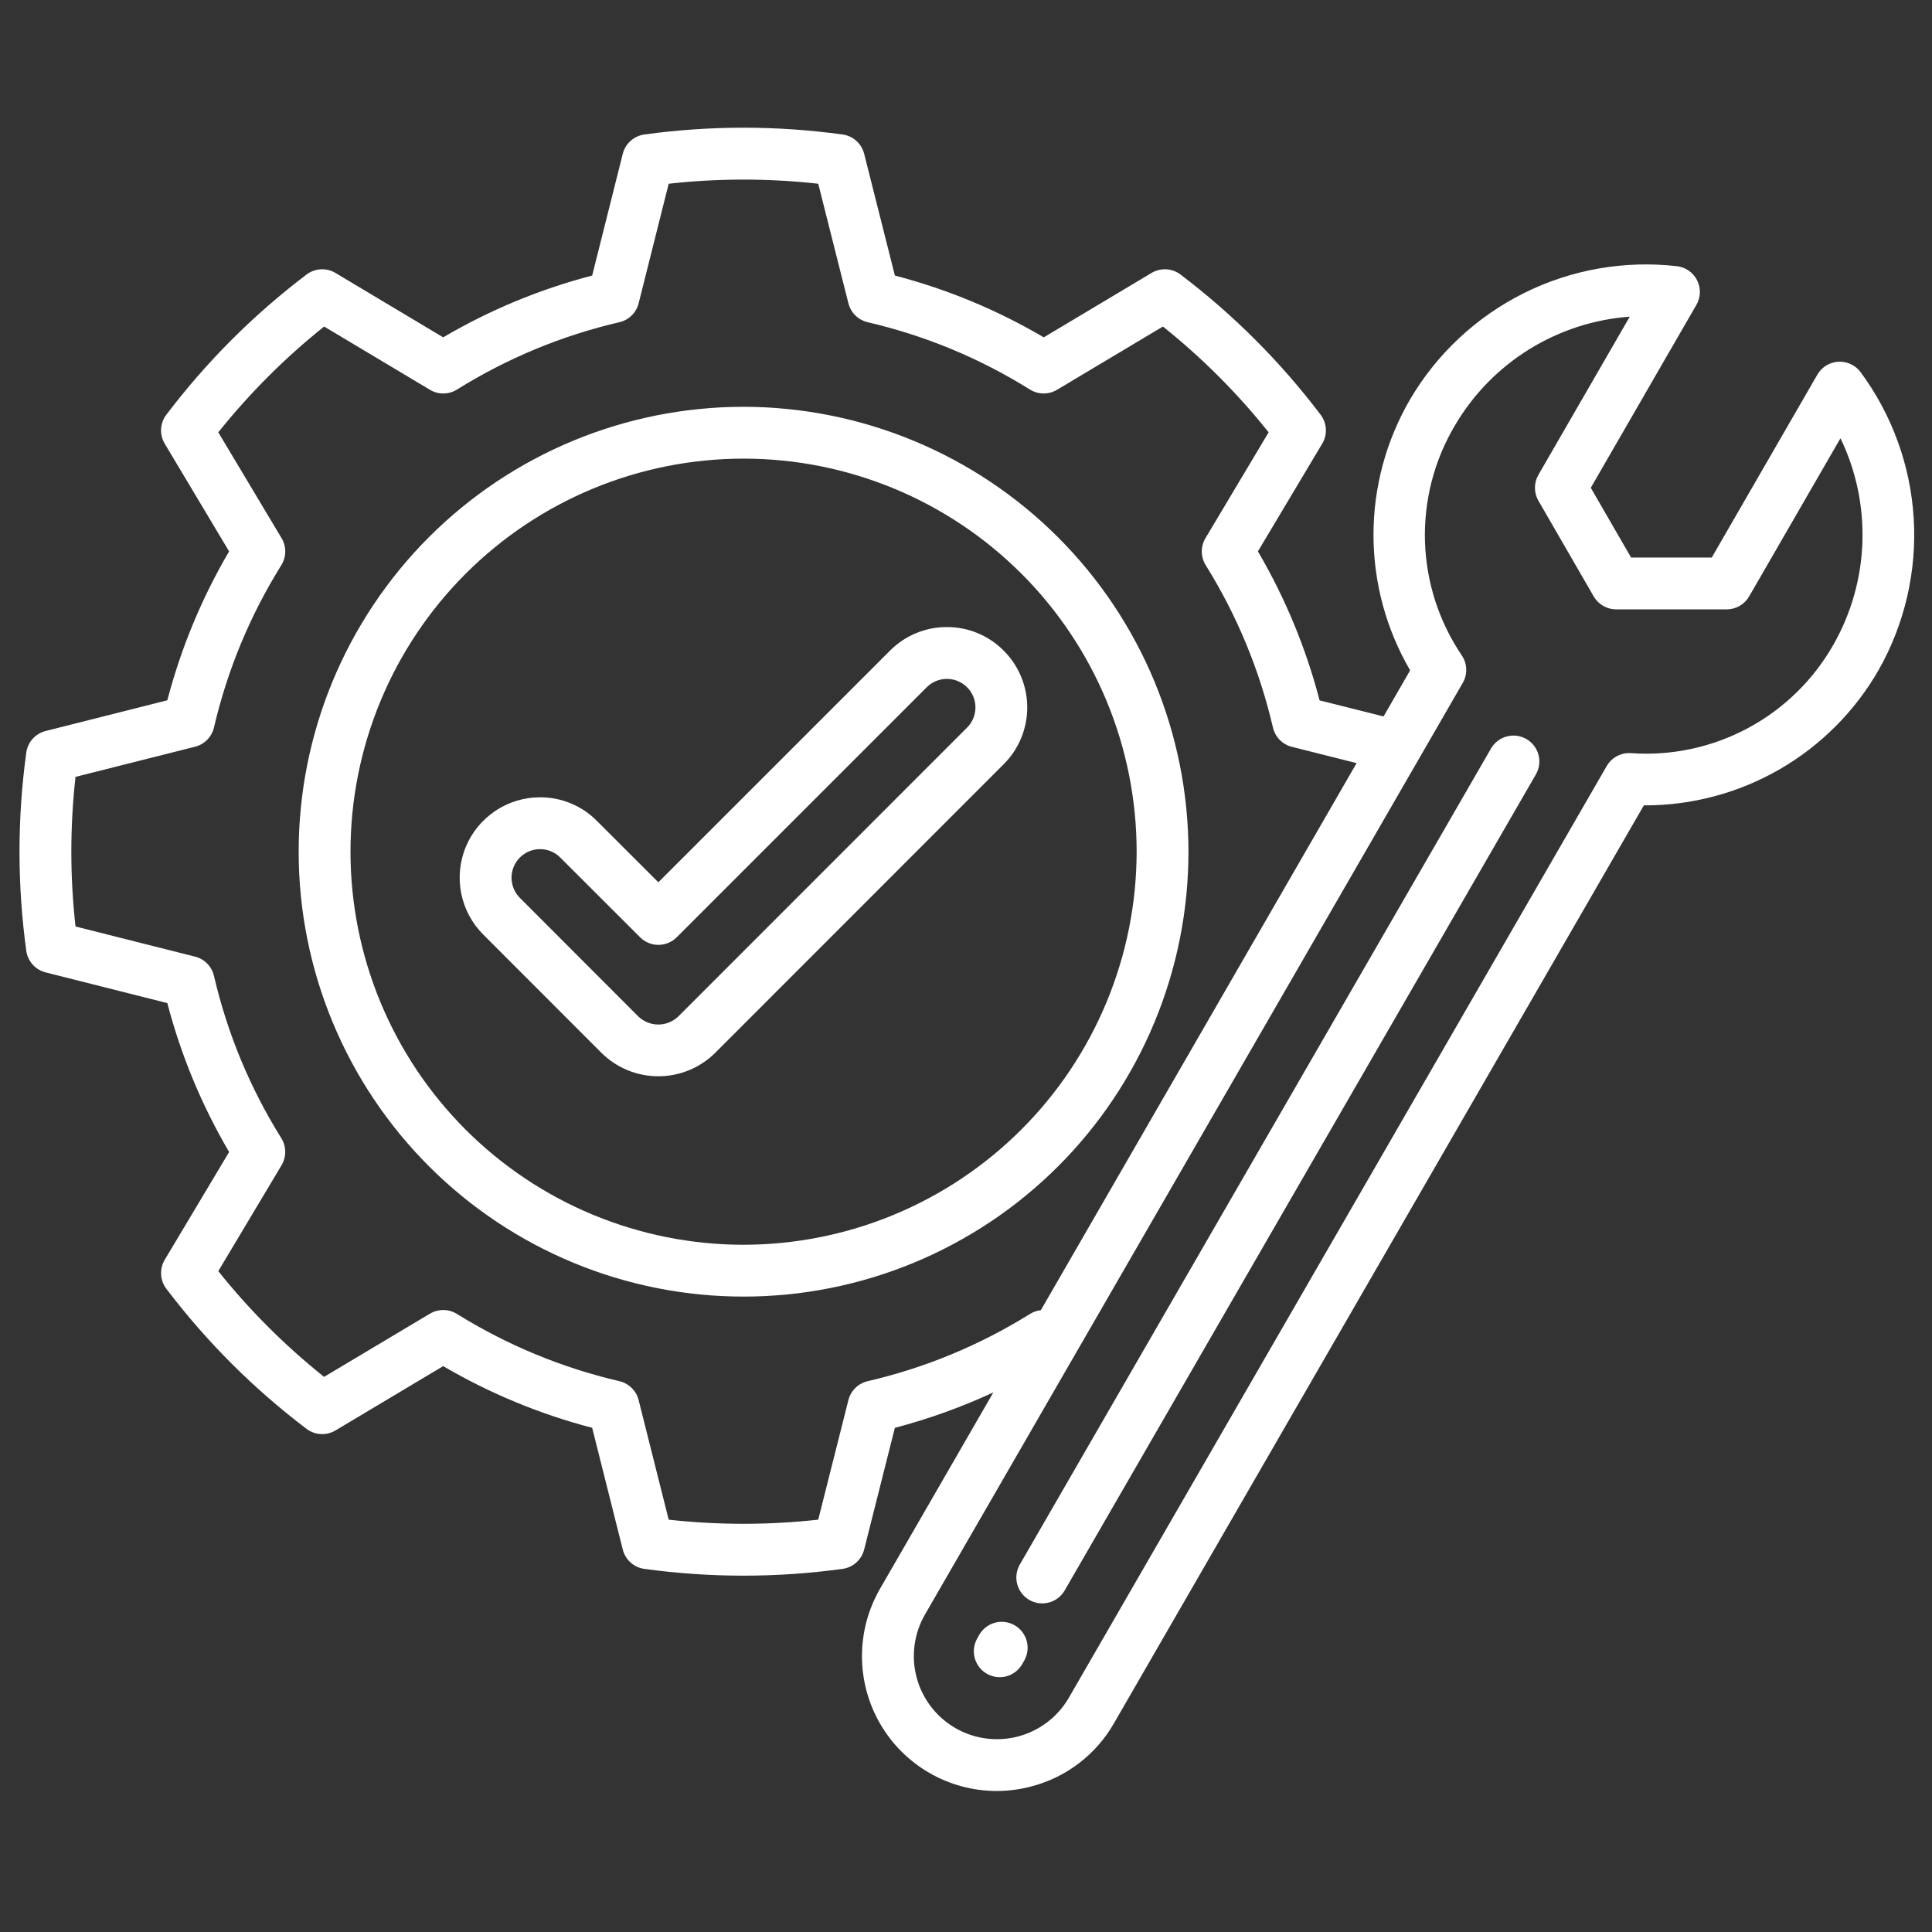 <svg version="1.0" preserveAspectRatio="xMidYMid meet" height="500" viewBox="0 0 375 375" zoomAndPan="magnify" width="500" xmlns:xlink="http://www.w3.org/1999/xlink" xmlns="http://www.w3.org/2000/svg"><rect x="0" y="0" width="375" height="375" fill="#333333" stroke="none"/><defs><clipPath id="7d06b8c632"><path clip-rule="nonzero" d="M 3.359 24.375 L 372 24.375 L 372 347.625 L 3.359 347.625 Z M 3.359 24.375"></path></clipPath></defs><g clip-path="url(#7d06b8c632)"><path fill-rule="nonzero" fill-opacity="1" d="M 144.305 78.961 C 142.891 78.961 141.48 78.996 140.066 79.062 C 138.656 79.133 137.246 79.238 135.84 79.379 C 134.434 79.516 133.031 79.688 131.637 79.898 C 130.238 80.105 128.844 80.348 127.461 80.621 C 126.074 80.898 124.695 81.207 123.324 81.551 C 121.953 81.895 120.594 82.273 119.238 82.684 C 117.887 83.094 116.547 83.539 115.215 84.012 C 113.887 84.488 112.566 85 111.262 85.539 C 109.957 86.082 108.664 86.652 107.387 87.258 C 106.109 87.863 104.848 88.5 103.602 89.164 C 102.355 89.832 101.129 90.527 99.914 91.254 C 98.703 91.98 97.508 92.738 96.336 93.523 C 95.16 94.309 94.004 95.121 92.871 95.965 C 91.734 96.805 90.621 97.676 89.531 98.57 C 88.438 99.469 87.367 100.391 86.32 101.34 C 85.273 102.289 84.25 103.266 83.25 104.266 C 82.254 105.262 81.277 106.285 80.328 107.336 C 79.383 108.383 78.457 109.453 77.562 110.543 C 76.664 111.637 75.797 112.75 74.957 113.887 C 74.113 115.02 73.301 116.176 72.516 117.352 C 71.73 118.527 70.977 119.719 70.25 120.934 C 69.523 122.145 68.828 123.375 68.16 124.621 C 67.496 125.867 66.859 127.129 66.254 128.406 C 65.652 129.684 65.078 130.977 64.539 132.281 C 63.996 133.586 63.488 134.906 63.016 136.234 C 62.539 137.566 62.094 138.906 61.684 140.262 C 61.273 141.613 60.898 142.973 60.555 144.344 C 60.211 145.715 59.902 147.094 59.629 148.48 C 59.352 149.867 59.109 151.258 58.902 152.656 C 58.695 154.055 58.523 155.457 58.387 156.863 C 58.246 158.27 58.145 159.68 58.074 161.09 C 58.004 162.5 57.973 163.914 57.973 165.328 C 57.973 166.742 58.008 168.152 58.074 169.562 C 58.145 170.977 58.25 172.383 58.387 173.789 C 58.527 175.199 58.699 176.598 58.906 177.996 C 59.117 179.395 59.355 180.785 59.633 182.172 C 59.91 183.559 60.219 184.938 60.562 186.309 C 60.906 187.68 61.281 189.039 61.691 190.395 C 62.105 191.746 62.547 193.086 63.023 194.418 C 63.5 195.746 64.008 197.066 64.551 198.371 C 65.09 199.676 65.664 200.969 66.266 202.246 C 66.871 203.523 67.508 204.785 68.172 206.031 C 68.84 207.277 69.535 208.508 70.262 209.719 C 70.988 210.93 71.746 212.125 72.531 213.297 C 73.316 214.473 74.129 215.629 74.973 216.762 C 75.812 217.898 76.684 219.012 77.578 220.105 C 78.477 221.195 79.398 222.266 80.348 223.312 C 81.297 224.359 82.273 225.383 83.27 226.383 C 84.27 227.383 85.293 228.355 86.34 229.305 C 87.387 230.254 88.457 231.176 89.551 232.074 C 90.645 232.969 91.758 233.84 92.891 234.68 C 94.027 235.52 95.184 236.336 96.359 237.121 C 97.531 237.906 98.727 238.66 99.938 239.387 C 101.152 240.113 102.379 240.809 103.625 241.477 C 104.871 242.141 106.133 242.777 107.414 243.379 C 108.691 243.984 109.98 244.559 111.285 245.098 C 112.594 245.637 113.91 246.148 115.242 246.621 C 116.57 247.098 117.914 247.543 119.266 247.953 C 120.617 248.363 121.98 248.738 123.352 249.082 C 124.723 249.426 126.102 249.734 127.484 250.012 C 128.871 250.285 130.266 250.527 131.664 250.734 C 133.059 250.941 134.461 251.113 135.867 251.254 C 137.273 251.391 138.684 251.496 140.094 251.562 C 141.508 251.633 142.918 251.668 144.332 251.668 C 145.746 251.668 147.156 251.633 148.57 251.562 C 149.98 251.492 151.391 251.391 152.797 251.25 C 154.203 251.113 155.605 250.941 157.004 250.73 C 158.398 250.523 159.793 250.281 161.18 250.008 C 162.562 249.73 163.941 249.422 165.312 249.078 C 166.684 248.734 168.047 248.359 169.398 247.949 C 170.75 247.539 172.094 247.094 173.422 246.617 C 174.754 246.141 176.07 245.633 177.375 245.094 C 178.684 244.551 179.973 243.98 181.25 243.375 C 182.527 242.77 183.789 242.137 185.035 241.469 C 186.281 240.805 187.512 240.105 188.723 239.379 C 189.938 238.652 191.129 237.898 192.305 237.113 C 193.48 236.328 194.633 235.512 195.77 234.672 C 196.906 233.828 198.02 232.961 199.109 232.062 C 200.203 231.168 201.273 230.246 202.32 229.297 C 203.367 228.348 204.391 227.371 205.391 226.371 C 206.387 225.375 207.363 224.352 208.312 223.305 C 209.262 222.258 210.184 221.188 211.078 220.094 C 211.977 219 212.844 217.887 213.688 216.754 C 214.527 215.617 215.344 214.461 216.129 213.285 C 216.914 212.113 217.668 210.918 218.395 209.707 C 219.121 208.492 219.816 207.266 220.484 206.02 C 221.148 204.773 221.785 203.512 222.391 202.234 C 222.992 200.957 223.566 199.664 224.105 198.359 C 224.648 197.051 225.156 195.734 225.633 194.402 C 226.109 193.074 226.551 191.73 226.961 190.379 C 227.371 189.027 227.75 187.664 228.094 186.293 C 228.434 184.922 228.746 183.547 229.02 182.16 C 229.297 180.773 229.539 179.383 229.746 177.984 C 229.953 176.586 230.125 175.184 230.266 173.777 C 230.402 172.371 230.508 170.961 230.574 169.551 C 230.645 168.137 230.68 166.727 230.68 165.312 C 230.68 163.898 230.641 162.488 230.57 161.078 C 230.5 159.664 230.395 158.258 230.254 156.852 C 230.113 155.445 229.941 154.043 229.73 152.645 C 229.523 151.246 229.281 149.855 229.004 148.469 C 228.727 147.086 228.414 145.707 228.07 144.336 C 227.727 142.965 227.348 141.605 226.938 140.254 C 226.527 138.902 226.082 137.559 225.605 136.23 C 225.129 134.898 224.621 133.582 224.078 132.277 C 223.535 130.973 222.965 129.68 222.359 128.402 C 221.754 127.129 221.117 125.867 220.449 124.621 C 219.785 123.375 219.086 122.145 218.359 120.934 C 217.633 119.723 216.879 118.527 216.09 117.355 C 215.305 116.18 214.492 115.023 213.648 113.891 C 212.809 112.754 211.938 111.641 211.043 110.551 C 210.145 109.457 209.223 108.391 208.273 107.344 C 207.324 106.297 206.352 105.273 205.352 104.273 C 204.352 103.273 203.328 102.301 202.281 101.352 C 201.234 100.402 200.164 99.48 199.074 98.582 C 197.98 97.688 196.867 96.816 195.73 95.977 C 194.598 95.133 193.441 94.32 192.266 93.535 C 191.094 92.75 189.898 91.996 188.688 91.27 C 187.477 90.543 186.246 89.844 185 89.18 C 183.754 88.512 182.492 87.875 181.215 87.273 C 179.938 86.668 178.648 86.094 177.344 85.555 C 176.035 85.012 174.719 84.504 173.391 84.027 C 172.059 83.551 170.719 83.105 169.367 82.695 C 168.016 82.285 166.652 81.906 165.281 81.562 C 163.91 81.219 162.535 80.906 161.148 80.633 C 159.762 80.355 158.371 80.113 156.973 79.902 C 155.574 79.695 154.172 79.523 152.77 79.383 C 151.363 79.242 149.953 79.137 148.543 79.066 C 147.129 78.996 145.719 78.961 144.305 78.961 Z M 144.305 241.609 C 143.055 241.605 141.809 241.578 140.562 241.516 C 139.316 241.453 138.07 241.359 136.828 241.238 C 135.586 241.117 134.348 240.961 133.109 240.777 C 131.875 240.594 130.648 240.383 129.422 240.137 C 128.199 239.895 126.98 239.621 125.77 239.316 C 124.559 239.012 123.355 238.68 122.16 238.316 C 120.965 237.953 119.781 237.562 118.605 237.141 C 117.43 236.719 116.266 236.27 115.113 235.793 C 113.957 235.316 112.816 234.809 111.688 234.273 C 110.559 233.742 109.445 233.18 108.344 232.59 C 107.242 232 106.156 231.387 105.086 230.742 C 104.016 230.102 102.961 229.434 101.922 228.738 C 100.887 228.047 99.867 227.328 98.863 226.582 C 97.859 225.84 96.875 225.07 95.91 224.277 C 94.945 223.484 94 222.672 93.078 221.832 C 92.152 220.992 91.246 220.133 90.363 219.25 C 89.48 218.367 88.621 217.461 87.785 216.535 C 86.945 215.613 86.129 214.668 85.34 213.699 C 84.547 212.734 83.777 211.75 83.035 210.75 C 82.293 209.746 81.574 208.727 80.879 207.688 C 80.188 206.648 79.52 205.594 78.879 204.523 C 78.234 203.453 77.621 202.367 77.031 201.266 C 76.445 200.164 75.883 199.047 75.348 197.918 C 74.816 196.789 74.309 195.648 73.832 194.496 C 73.355 193.344 72.906 192.176 72.484 191 C 72.066 189.824 71.672 188.641 71.312 187.445 C 70.949 186.25 70.617 185.047 70.312 183.836 C 70.012 182.625 69.738 181.406 69.492 180.184 C 69.25 178.957 69.039 177.73 68.855 176.492 C 68.672 175.258 68.52 174.02 68.398 172.777 C 68.273 171.535 68.184 170.289 68.121 169.043 C 68.062 167.797 68.031 166.547 68.031 165.301 C 68.031 164.051 68.062 162.805 68.125 161.555 C 68.184 160.309 68.277 159.062 68.398 157.82 C 68.523 156.578 68.676 155.34 68.859 154.105 C 69.043 152.871 69.254 151.641 69.5 150.418 C 69.742 149.191 70.016 147.973 70.32 146.762 C 70.625 145.551 70.957 144.348 71.32 143.152 C 71.684 141.961 72.074 140.773 72.496 139.598 C 72.914 138.422 73.363 137.258 73.844 136.105 C 74.32 134.953 74.828 133.812 75.359 132.684 C 75.895 131.555 76.457 130.438 77.043 129.336 C 77.633 128.238 78.25 127.152 78.891 126.078 C 79.531 125.008 80.199 123.953 80.895 122.918 C 81.59 121.879 82.309 120.859 83.051 119.855 C 83.797 118.852 84.562 117.867 85.355 116.902 C 86.148 115.938 86.965 114.992 87.801 114.07 C 88.641 113.145 89.5 112.238 90.383 111.355 C 91.266 110.473 92.172 109.613 93.098 108.777 C 94.02 107.938 94.965 107.121 95.934 106.332 C 96.898 105.539 97.883 104.77 98.883 104.027 C 99.887 103.281 100.906 102.566 101.945 101.871 C 102.984 101.176 104.039 100.512 105.109 99.867 C 106.18 99.227 107.266 98.609 108.367 98.023 C 109.469 97.434 110.586 96.875 111.711 96.34 C 112.84 95.805 113.984 95.301 115.137 94.824 C 116.289 94.344 117.453 93.895 118.629 93.477 C 119.805 93.055 120.992 92.664 122.188 92.301 C 123.379 91.938 124.582 91.605 125.793 91.305 C 127.008 91 128.223 90.727 129.449 90.484 C 130.672 90.238 131.902 90.027 133.137 89.844 C 134.371 89.66 135.613 89.508 136.855 89.387 C 138.098 89.262 139.34 89.172 140.59 89.109 C 141.836 89.047 143.082 89.02 144.332 89.02 C 145.582 89.02 146.828 89.051 148.074 89.109 C 149.324 89.172 150.566 89.266 151.809 89.387 C 153.051 89.508 154.293 89.66 155.527 89.844 C 156.762 90.027 157.992 90.242 159.215 90.484 C 160.441 90.73 161.656 91.004 162.867 91.305 C 164.078 91.609 165.281 91.941 166.477 92.305 C 167.672 92.668 168.859 93.059 170.031 93.48 C 171.207 93.902 172.375 94.352 173.527 94.828 C 174.68 95.305 175.82 95.812 176.949 96.344 C 178.078 96.879 179.191 97.441 180.293 98.027 C 181.395 98.617 182.48 99.234 183.551 99.875 C 184.625 100.516 185.676 101.184 186.715 101.879 C 187.754 102.57 188.773 103.289 189.777 104.035 C 190.781 104.777 191.766 105.547 192.73 106.34 C 193.695 107.129 194.641 107.945 195.562 108.785 C 196.488 109.625 197.395 110.484 198.277 111.367 C 199.16 112.25 200.02 113.152 200.859 114.078 C 201.695 115.004 202.512 115.949 203.305 116.914 C 204.098 117.879 204.863 118.863 205.605 119.867 C 206.352 120.871 207.07 121.891 207.762 122.93 C 208.457 123.965 209.125 125.02 209.766 126.09 C 210.41 127.164 211.023 128.25 211.613 129.352 C 212.199 130.449 212.762 131.566 213.297 132.695 C 213.828 133.824 214.336 134.965 214.812 136.117 C 215.289 137.27 215.738 138.438 216.16 139.609 C 216.582 140.785 216.973 141.973 217.336 143.168 C 217.699 144.363 218.031 145.566 218.332 146.777 C 218.637 147.988 218.91 149.203 219.152 150.43 C 219.398 151.652 219.609 152.883 219.793 154.117 C 219.977 155.355 220.129 156.594 220.254 157.836 C 220.375 159.078 220.469 160.324 220.527 161.57 C 220.59 162.816 220.621 164.062 220.621 165.312 C 220.617 166.562 220.586 167.809 220.523 169.055 C 220.461 170.301 220.367 171.547 220.246 172.789 C 220.121 174.031 219.969 175.27 219.781 176.504 C 219.598 177.738 219.383 178.969 219.141 180.195 C 218.895 181.418 218.621 182.637 218.316 183.848 C 218.012 185.059 217.676 186.258 217.312 187.453 C 216.949 188.648 216.559 189.832 216.137 191.008 C 215.715 192.184 215.266 193.348 214.789 194.5 C 214.309 195.652 213.801 196.793 213.27 197.922 C 212.734 199.051 212.172 200.164 211.582 201.266 C 210.992 202.367 210.379 203.453 209.734 204.523 C 209.094 205.594 208.426 206.648 207.73 207.688 C 207.039 208.723 206.316 209.742 205.574 210.746 C 204.832 211.75 204.062 212.734 203.27 213.699 C 202.477 214.664 201.664 215.605 200.824 216.531 C 199.984 217.457 199.125 218.359 198.242 219.242 C 197.359 220.125 196.453 220.988 195.531 221.824 C 194.605 222.664 193.66 223.477 192.695 224.27 C 191.73 225.062 190.746 225.832 189.742 226.574 C 188.738 227.316 187.719 228.035 186.68 228.73 C 185.645 229.426 184.59 230.09 183.52 230.734 C 182.449 231.375 181.363 231.992 180.262 232.578 C 179.16 233.168 178.047 233.73 176.918 234.266 C 175.789 234.797 174.648 235.305 173.496 235.781 C 172.34 236.262 171.176 236.711 170 237.133 C 168.828 237.551 167.641 237.945 166.445 238.309 C 165.254 238.672 164.051 239.004 162.84 239.309 C 161.629 239.613 160.41 239.887 159.188 240.129 C 157.961 240.375 156.734 240.59 155.496 240.773 C 154.262 240.957 153.023 241.109 151.781 241.234 C 150.539 241.359 149.297 241.449 148.047 241.512 C 146.801 241.574 145.555 241.605 144.305 241.609 Z M 194.824 126.297 C 193.367 124.828 191.688 123.695 189.777 122.898 C 187.871 122.105 185.883 121.711 183.812 121.715 L 183.789 121.715 C 181.719 121.707 179.727 122.102 177.812 122.895 C 175.902 123.688 174.215 124.816 172.754 126.285 L 127.785 171.25 L 115.859 159.34 C 114.406 157.871 112.723 156.738 110.812 155.941 C 108.906 155.148 106.914 154.754 104.848 154.758 L 104.828 154.758 C 104.062 154.758 103.297 154.812 102.539 154.926 C 101.781 155.035 101.031 155.203 100.297 155.426 C 99.562 155.648 98.852 155.922 98.156 156.25 C 97.461 156.578 96.797 156.957 96.156 157.383 C 95.52 157.809 94.918 158.277 94.348 158.793 C 93.777 159.309 93.25 159.863 92.762 160.457 C 92.277 161.047 91.836 161.672 91.441 162.332 C 91.047 162.988 90.703 163.672 90.41 164.383 C 90.113 165.09 89.875 165.816 89.688 166.562 C 89.5 167.305 89.371 168.059 89.293 168.824 C 89.219 169.586 89.199 170.352 89.238 171.117 C 89.277 171.887 89.371 172.645 89.52 173.398 C 89.668 174.148 89.875 174.887 90.133 175.609 C 90.391 176.332 90.699 177.031 91.062 177.707 C 91.426 178.387 91.832 179.031 92.289 179.648 C 92.75 180.266 93.25 180.844 93.789 181.387 L 116.75 204.367 C 117.477 205.086 118.266 205.727 119.117 206.293 C 119.973 206.859 120.871 207.336 121.82 207.727 C 122.766 208.113 123.742 208.41 124.746 208.605 C 125.75 208.805 126.762 208.902 127.785 208.902 C 128.809 208.902 129.824 208.801 130.828 208.605 C 131.832 208.406 132.805 208.109 133.754 207.719 C 134.699 207.332 135.598 206.852 136.449 206.285 C 137.305 205.719 138.094 205.078 138.82 204.355 L 194.812 148.34 C 195.535 147.617 196.184 146.832 196.754 145.98 C 197.32 145.129 197.805 144.23 198.195 143.285 C 198.59 142.34 198.883 141.363 199.086 140.359 C 199.285 139.355 199.387 138.34 199.387 137.316 C 199.387 136.293 199.285 135.281 199.086 134.273 C 198.887 133.27 198.594 132.297 198.199 131.352 C 197.809 130.402 197.328 129.504 196.762 128.652 C 196.191 127.801 195.543 127.016 194.82 126.289 Z M 187.703 141.234 L 131.715 197.238 C 131.457 197.496 131.176 197.723 130.871 197.926 C 130.566 198.129 130.246 198.297 129.91 198.438 C 129.574 198.574 129.227 198.68 128.871 198.75 C 128.512 198.824 128.152 198.859 127.785 198.859 C 127.422 198.859 127.062 198.824 126.703 198.754 C 126.348 198.684 126 198.582 125.66 198.441 C 125.324 198.305 125.004 198.133 124.699 197.934 C 124.395 197.734 124.113 197.504 123.855 197.25 L 100.902 174.27 C 100.516 173.883 100.195 173.445 99.938 172.965 C 99.68 172.48 99.5 171.969 99.395 171.434 C 99.289 170.895 99.262 170.355 99.316 169.809 C 99.371 169.266 99.504 168.738 99.715 168.234 C 99.926 167.727 100.203 167.266 100.551 166.84 C 100.898 166.418 101.301 166.055 101.758 165.75 C 102.211 165.445 102.703 165.215 103.227 165.059 C 103.75 164.898 104.285 164.82 104.832 164.82 L 104.84 164.82 C 105.574 164.816 106.277 164.961 106.957 165.242 C 107.633 165.523 108.23 165.926 108.746 166.449 L 124.238 181.922 C 124.473 182.156 124.727 182.367 125 182.551 C 125.277 182.734 125.566 182.887 125.871 183.016 C 126.176 183.141 126.488 183.234 126.812 183.301 C 127.137 183.363 127.465 183.398 127.793 183.398 C 128.125 183.398 128.453 183.363 128.777 183.301 C 129.102 183.234 129.414 183.141 129.719 183.016 C 130.023 182.887 130.312 182.734 130.59 182.551 C 130.863 182.367 131.117 182.156 131.352 181.922 L 179.871 133.402 C 180.391 132.879 180.992 132.477 181.672 132.195 C 182.352 131.914 183.059 131.773 183.797 131.773 L 183.801 131.773 C 184.352 131.777 184.887 131.855 185.41 132.016 C 185.934 132.176 186.422 132.41 186.879 132.715 C 187.332 133.02 187.734 133.383 188.078 133.805 C 188.426 134.23 188.703 134.695 188.914 135.203 C 189.121 135.707 189.254 136.234 189.305 136.777 C 189.359 137.324 189.332 137.863 189.223 138.402 C 189.117 138.938 188.934 139.449 188.672 139.93 C 188.414 140.414 188.09 140.848 187.703 141.234 Z M 198.824 322.273 L 198.438 322.965 C 198.277 323.254 198.09 323.523 197.875 323.773 C 197.66 324.023 197.422 324.254 197.164 324.457 C 196.906 324.664 196.629 324.84 196.332 324.988 C 196.039 325.141 195.734 325.262 195.414 325.352 C 195.098 325.441 194.773 325.5 194.445 325.523 C 194.117 325.551 193.789 325.543 193.461 325.504 C 193.133 325.469 192.809 325.398 192.496 325.293 C 192.18 325.191 191.879 325.062 191.594 324.898 C 191.305 324.738 191.035 324.551 190.781 324.336 C 190.531 324.121 190.305 323.887 190.098 323.625 C 189.895 323.367 189.719 323.09 189.566 322.797 C 189.418 322.5 189.297 322.195 189.207 321.879 C 189.117 321.559 189.059 321.234 189.035 320.906 C 189.008 320.578 189.016 320.25 189.055 319.922 C 189.09 319.594 189.164 319.273 189.266 318.957 C 189.367 318.645 189.496 318.344 189.66 318.055 L 190.047 317.363 C 190.207 317.074 190.395 316.805 190.609 316.555 C 190.824 316.305 191.062 316.074 191.32 315.871 C 191.578 315.668 191.855 315.492 192.152 315.34 C 192.445 315.191 192.75 315.07 193.066 314.98 C 193.387 314.895 193.707 314.836 194.039 314.809 C 194.367 314.785 194.695 314.789 195.023 314.828 C 195.352 314.867 195.672 314.938 195.984 315.039 C 196.297 315.141 196.598 315.273 196.887 315.434 C 197.176 315.594 197.445 315.781 197.695 315.996 C 197.945 316.211 198.176 316.445 198.379 316.707 C 198.582 316.965 198.762 317.242 198.91 317.535 C 199.062 317.828 199.18 318.133 199.27 318.453 C 199.359 318.77 199.418 319.094 199.445 319.422 C 199.473 319.75 199.465 320.078 199.426 320.406 C 199.391 320.734 199.32 321.055 199.219 321.367 C 199.117 321.684 198.984 321.984 198.824 322.273 Z M 298.113 150.316 L 206.648 308.711 C 206.484 308.996 206.293 309.262 206.074 309.508 C 205.859 309.758 205.617 309.98 205.355 310.184 C 205.094 310.383 204.816 310.555 204.52 310.703 C 204.223 310.848 203.914 310.961 203.598 311.047 C 203.277 311.133 202.953 311.188 202.625 311.207 C 202.297 311.23 201.969 311.219 201.641 311.176 C 201.312 311.133 200.992 311.059 200.68 310.953 C 200.371 310.844 200.07 310.711 199.785 310.547 C 199.5 310.379 199.23 310.188 198.984 309.973 C 198.734 309.754 198.512 309.516 198.309 309.254 C 198.109 308.992 197.938 308.711 197.789 308.418 C 197.645 308.121 197.527 307.812 197.441 307.496 C 197.355 307.176 197.301 306.852 197.281 306.523 C 197.258 306.195 197.27 305.867 197.312 305.539 C 197.355 305.211 197.43 304.891 197.535 304.578 C 197.641 304.266 197.773 303.969 197.941 303.684 L 289.402 145.289 C 289.57 145 289.762 144.734 289.977 144.484 C 290.195 144.238 290.434 144.012 290.695 143.812 C 290.961 143.609 291.238 143.438 291.535 143.293 C 291.832 143.145 292.137 143.031 292.457 142.945 C 292.777 142.859 293.102 142.805 293.43 142.785 C 293.758 142.762 294.086 142.773 294.414 142.816 C 294.742 142.859 295.062 142.934 295.375 143.039 C 295.688 143.145 295.988 143.281 296.273 143.445 C 296.559 143.609 296.824 143.801 297.074 144.02 C 297.324 144.238 297.547 144.477 297.75 144.738 C 297.949 145 298.121 145.281 298.27 145.578 C 298.414 145.871 298.531 146.18 298.617 146.5 C 298.703 146.816 298.754 147.141 298.777 147.473 C 298.797 147.801 298.789 148.129 298.746 148.457 C 298.703 148.785 298.629 149.105 298.52 149.418 C 298.414 149.73 298.277 150.027 298.113 150.316 Z M 361.125 72.211 C 360.875 71.879 360.586 71.582 360.266 71.32 C 359.941 71.059 359.59 70.84 359.215 70.668 C 358.836 70.492 358.441 70.367 358.035 70.289 C 357.625 70.211 357.215 70.188 356.801 70.211 C 356.383 70.234 355.98 70.312 355.582 70.438 C 355.188 70.562 354.812 70.734 354.457 70.953 C 354.105 71.172 353.781 71.43 353.492 71.73 C 353.203 72.027 352.957 72.359 352.746 72.719 L 332.25 108.219 L 316.594 108.219 L 308.77 94.68 L 329.266 59.18 C 329.477 58.82 329.637 58.438 329.75 58.039 C 329.863 57.641 329.926 57.23 329.941 56.816 C 329.953 56.402 329.914 55.992 329.824 55.586 C 329.738 55.18 329.598 54.789 329.414 54.418 C 329.227 54.047 329 53.703 328.73 53.387 C 328.457 53.07 328.152 52.793 327.812 52.555 C 327.473 52.316 327.109 52.121 326.723 51.973 C 326.336 51.82 325.934 51.723 325.523 51.672 C 322.98 51.379 320.434 51.27 317.875 51.348 C 315.32 51.426 312.781 51.684 310.262 52.129 C 307.742 52.57 305.27 53.191 302.84 53.992 C 300.41 54.793 298.051 55.766 295.762 56.91 C 293.477 58.051 291.281 59.352 289.18 60.812 C 287.078 62.27 285.094 63.875 283.227 65.621 C 281.355 67.367 279.625 69.238 278.023 71.234 C 276.426 73.23 274.98 75.332 273.688 77.539 C 272.527 79.527 271.508 81.582 270.621 83.703 C 269.734 85.824 268.992 87.996 268.395 90.215 C 267.797 92.434 267.348 94.684 267.043 96.965 C 266.742 99.242 266.594 101.531 266.594 103.832 C 266.594 106.129 266.746 108.418 267.051 110.699 C 267.355 112.977 267.805 115.227 268.406 117.445 C 269.008 119.664 269.75 121.836 270.641 123.957 C 271.527 126.078 272.551 128.133 273.707 130.117 L 268.547 139.062 L 256.133 135.941 C 253.473 125.754 249.48 116.113 244.16 107.023 L 256.641 86.121 C 256.898 85.691 257.09 85.234 257.207 84.746 C 257.328 84.262 257.375 83.766 257.348 83.266 C 257.32 82.766 257.219 82.281 257.047 81.812 C 256.875 81.34 256.637 80.906 256.336 80.504 C 248.516 70.188 239.453 61.117 229.141 53.289 C 228.742 52.984 228.305 52.746 227.836 52.574 C 227.363 52.402 226.879 52.301 226.379 52.273 C 225.875 52.246 225.383 52.293 224.895 52.41 C 224.41 52.531 223.949 52.719 223.52 52.977 L 202.598 65.477 C 193.516 60.148 183.879 56.148 173.695 53.48 L 167.734 29.852 C 167.609 29.367 167.418 28.906 167.156 28.477 C 166.898 28.047 166.578 27.664 166.203 27.332 C 165.828 26.996 165.414 26.723 164.957 26.516 C 164.5 26.305 164.023 26.168 163.523 26.102 C 150.711 24.348 137.898 24.348 125.086 26.102 C 124.59 26.168 124.109 26.305 123.652 26.516 C 123.195 26.727 122.781 27 122.406 27.332 C 122.031 27.668 121.711 28.051 121.453 28.48 C 121.191 28.914 121 29.371 120.879 29.859 L 114.941 53.48 C 104.75 56.148 95.109 60.148 86.02 65.477 L 65.113 52.977 C 64.684 52.719 64.227 52.531 63.738 52.41 C 63.25 52.289 62.758 52.246 62.258 52.273 C 61.754 52.301 61.27 52.402 60.797 52.574 C 60.328 52.746 59.895 52.984 59.492 53.289 C 49.176 61.113 40.105 70.188 32.281 80.504 C 31.977 80.902 31.738 81.34 31.566 81.809 C 31.395 82.277 31.293 82.766 31.266 83.266 C 31.238 83.766 31.285 84.258 31.406 84.746 C 31.527 85.234 31.715 85.691 31.973 86.121 L 44.469 107.023 C 39.148 116.105 35.148 125.742 32.477 135.926 L 8.852 141.887 C 8.363 142.012 7.906 142.203 7.477 142.461 C 7.047 142.723 6.664 143.039 6.328 143.414 C 5.992 143.789 5.723 144.207 5.512 144.66 C 5.301 145.117 5.164 145.598 5.098 146.094 C 3.348 158.906 3.348 171.719 5.098 184.531 C 5.164 185.027 5.301 185.508 5.512 185.965 C 5.723 186.418 5.992 186.836 6.328 187.211 C 6.664 187.586 7.047 187.902 7.477 188.164 C 7.906 188.422 8.363 188.613 8.852 188.738 L 32.477 194.699 C 35.148 204.887 39.145 214.52 44.473 223.602 L 31.973 244.523 C 31.719 244.957 31.527 245.414 31.406 245.902 C 31.289 246.387 31.242 246.883 31.27 247.383 C 31.297 247.883 31.398 248.371 31.57 248.84 C 31.746 249.312 31.984 249.746 32.285 250.148 C 40.113 260.457 49.184 269.523 59.5 277.34 C 59.902 277.645 60.336 277.879 60.805 278.051 C 61.277 278.227 61.762 278.324 62.262 278.352 C 62.762 278.379 63.258 278.332 63.742 278.211 C 64.23 278.094 64.688 277.902 65.117 277.648 L 86.02 265.164 C 95.113 270.48 104.754 274.473 114.941 277.141 L 120.879 300.762 C 121 301.246 121.191 301.707 121.449 302.137 C 121.707 302.566 122.027 302.945 122.398 303.281 C 122.773 303.617 123.188 303.891 123.641 304.102 C 124.098 304.312 124.574 304.449 125.07 304.52 C 137.895 306.273 150.719 306.273 163.539 304.52 C 164.035 304.449 164.512 304.312 164.969 304.102 C 165.422 303.891 165.836 303.617 166.211 303.285 C 166.582 302.949 166.898 302.566 167.16 302.141 C 167.418 301.711 167.609 301.254 167.73 300.766 L 173.695 277.141 C 180.27 275.414 186.641 273.121 192.809 270.266 C 185.48 282.965 178.148 295.664 170.82 308.363 C 170.535 308.855 170.266 309.359 170.012 309.871 C 169.758 310.383 169.523 310.902 169.305 311.43 C 169.086 311.957 168.887 312.488 168.703 313.027 C 168.52 313.57 168.352 314.113 168.203 314.668 C 168.055 315.219 167.926 315.773 167.812 316.332 C 167.703 316.891 167.609 317.453 167.535 318.02 C 167.461 318.586 167.402 319.152 167.363 319.723 C 167.328 320.293 167.309 320.863 167.309 321.434 C 167.309 322.004 167.324 322.574 167.363 323.145 C 167.398 323.711 167.453 324.281 167.527 324.848 C 167.602 325.41 167.695 325.977 167.805 326.535 C 167.914 327.094 168.043 327.648 168.191 328.203 C 168.34 328.754 168.504 329.301 168.688 329.84 C 168.867 330.379 169.07 330.914 169.285 331.441 C 169.504 331.969 169.738 332.488 169.992 333 C 170.242 333.512 170.512 334.016 170.793 334.512 C 171.078 335.008 171.379 335.492 171.695 335.965 C 172.012 336.441 172.344 336.906 172.691 337.359 C 173.039 337.812 173.398 338.254 173.773 338.684 C 174.148 339.113 174.539 339.527 174.941 339.934 C 175.344 340.336 175.762 340.727 176.188 341.105 C 176.617 341.48 177.059 341.844 177.508 342.191 C 177.961 342.543 178.426 342.875 178.898 343.191 C 179.371 343.512 179.855 343.812 180.348 344.098 C 180.844 344.387 181.344 344.656 181.855 344.91 C 182.367 345.16 182.887 345.398 183.414 345.617 C 183.941 345.836 184.473 346.039 185.012 346.223 C 185.555 346.41 186.098 346.574 186.648 346.723 C 187.199 346.875 187.758 347.004 188.316 347.117 C 188.875 347.23 189.438 347.324 190.004 347.398 C 190.57 347.477 191.137 347.531 191.707 347.57 C 192.273 347.609 192.844 347.629 193.414 347.633 C 195.738 347.629 198.023 347.328 200.266 346.723 C 201.93 346.285 203.531 345.688 205.078 344.934 C 206.621 344.176 208.078 343.277 209.441 342.23 C 210.809 341.184 212.059 340.016 213.195 338.723 C 214.328 337.43 215.324 336.039 216.184 334.547 C 250.477 275.125 284.773 215.719 319.07 156.32 L 319.184 156.32 C 321.477 156.328 323.762 156.18 326.039 155.887 C 328.312 155.59 330.562 155.145 332.777 154.551 C 334.996 153.961 337.164 153.227 339.285 152.348 C 341.406 151.469 343.461 150.457 345.445 149.309 C 347.434 148.16 349.336 146.887 351.156 145.488 C 352.977 144.086 354.695 142.574 356.316 140.949 C 357.938 139.324 359.441 137.598 360.836 135.773 C 362.23 133.949 363.496 132.043 364.637 130.051 C 365.898 127.828 366.992 125.523 367.922 123.141 C 368.848 120.754 369.602 118.316 370.18 115.824 C 370.754 113.332 371.148 110.812 371.363 108.266 C 371.574 105.715 371.605 103.164 371.449 100.613 C 371.293 98.059 370.957 95.531 370.438 93.027 C 369.918 90.52 369.219 88.066 368.344 85.664 C 367.473 83.258 366.43 80.93 365.219 78.676 C 364.012 76.422 362.645 74.27 361.125 72.211 Z M 199.922 255.035 C 190.137 261.125 179.633 265.477 168.41 268.09 C 167.961 268.191 167.531 268.355 167.129 268.578 C 166.723 268.801 166.355 269.074 166.027 269.398 C 165.695 269.723 165.418 270.082 165.188 270.484 C 164.957 270.883 164.785 271.309 164.676 271.754 L 158.816 294.969 C 149.141 296.035 139.469 296.035 129.793 294.969 L 123.957 271.754 C 123.844 271.309 123.672 270.883 123.445 270.484 C 123.215 270.082 122.934 269.723 122.605 269.398 C 122.277 269.074 121.91 268.801 121.504 268.578 C 121.102 268.355 120.672 268.191 120.223 268.086 C 108.992 265.461 98.477 261.109 88.68 255.027 C 88.285 254.781 87.871 254.598 87.426 254.469 C 86.984 254.34 86.535 254.277 86.074 254.273 C 85.613 254.27 85.16 254.328 84.715 254.445 C 84.27 254.566 83.852 254.746 83.453 254.98 L 62.902 267.25 C 55.297 261.172 48.453 254.332 42.371 246.73 L 54.652 226.164 C 54.891 225.77 55.066 225.348 55.188 224.902 C 55.309 224.457 55.367 224.004 55.363 223.543 C 55.359 223.078 55.293 222.625 55.164 222.184 C 55.035 221.738 54.848 221.32 54.605 220.93 C 48.508 211.148 44.148 200.641 41.531 189.418 C 41.426 188.969 41.262 188.539 41.039 188.137 C 40.816 187.73 40.547 187.363 40.223 187.035 C 39.898 186.703 39.535 186.426 39.137 186.195 C 38.734 185.965 38.312 185.793 37.863 185.684 L 14.656 179.828 C 13.578 170.148 13.578 160.473 14.656 150.793 L 37.863 144.938 C 38.312 144.824 38.734 144.656 39.137 144.426 C 39.535 144.195 39.898 143.914 40.223 143.586 C 40.547 143.258 40.816 142.891 41.039 142.484 C 41.262 142.082 41.426 141.652 41.531 141.203 C 44.156 129.98 48.516 119.477 54.609 109.691 C 54.852 109.301 55.039 108.883 55.168 108.438 C 55.297 107.996 55.363 107.543 55.367 107.082 C 55.371 106.617 55.312 106.164 55.191 105.719 C 55.07 105.273 54.891 104.852 54.652 104.457 L 42.371 83.914 C 48.457 76.309 55.305 69.461 62.914 63.379 L 83.457 75.66 C 83.852 75.898 84.273 76.078 84.719 76.199 C 85.164 76.32 85.617 76.379 86.078 76.375 C 86.543 76.371 86.996 76.305 87.438 76.176 C 87.883 76.047 88.301 75.859 88.691 75.617 C 98.48 69.52 108.992 65.16 120.223 62.539 C 120.676 62.434 121.102 62.27 121.504 62.051 C 121.91 61.828 122.277 61.555 122.605 61.23 C 122.938 60.906 123.215 60.543 123.445 60.145 C 123.676 59.742 123.848 59.32 123.961 58.871 L 129.793 35.664 C 139.469 34.586 149.145 34.586 158.82 35.664 L 164.676 58.871 C 164.789 59.32 164.961 59.742 165.191 60.145 C 165.422 60.543 165.699 60.906 166.031 61.23 C 166.359 61.555 166.727 61.828 167.129 62.051 C 167.535 62.27 167.961 62.434 168.41 62.539 C 179.637 65.156 190.141 69.516 199.922 75.613 C 200.316 75.855 200.734 76.043 201.176 76.172 C 201.621 76.301 202.074 76.367 202.535 76.371 C 202.996 76.375 203.449 76.316 203.895 76.199 C 204.344 76.078 204.762 75.898 205.16 75.66 L 225.723 63.379 C 233.328 69.461 240.168 76.305 246.242 83.914 L 233.977 104.461 C 233.738 104.859 233.562 105.277 233.441 105.723 C 233.32 106.168 233.262 106.621 233.266 107.082 C 233.27 107.543 233.336 107.996 233.465 108.441 C 233.594 108.883 233.781 109.301 234.023 109.691 C 240.113 119.484 244.465 129.996 247.082 141.227 C 247.188 141.68 247.352 142.105 247.574 142.512 C 247.797 142.914 248.07 143.281 248.395 143.613 C 248.719 143.941 249.082 144.223 249.484 144.449 C 249.883 144.68 250.309 144.852 250.758 144.961 L 263.316 148.121 C 249.883 171.395 236.449 194.668 223.016 217.941 C 216.02 230.062 209.02 242.188 202.023 254.312 C 201.266 254.391 200.566 254.633 199.922 255.035 Z M 355.926 125.023 C 354.957 126.742 353.875 128.379 352.676 129.941 C 351.477 131.504 350.176 132.977 348.766 134.352 C 347.359 135.73 345.863 137.004 344.277 138.172 C 342.688 139.336 341.027 140.387 339.293 141.316 C 337.559 142.25 335.766 143.055 333.918 143.734 C 332.066 144.41 330.18 144.957 328.254 145.367 C 326.328 145.781 324.383 146.055 322.418 146.191 C 320.453 146.328 318.488 146.324 316.523 146.184 C 316.059 146.152 315.594 146.188 315.141 146.289 C 314.684 146.391 314.246 146.551 313.836 146.77 C 313.426 146.992 313.051 147.266 312.715 147.594 C 312.379 147.918 312.098 148.281 311.863 148.688 C 277.066 208.957 242.266 269.234 207.469 329.52 C 207.203 329.977 206.918 330.418 206.609 330.848 C 206.305 331.277 205.977 331.691 205.625 332.086 C 205.277 332.484 204.91 332.863 204.527 333.223 C 204.141 333.586 203.738 333.926 203.32 334.246 C 202.898 334.566 202.465 334.867 202.02 335.148 C 201.57 335.426 201.109 335.684 200.633 335.914 C 200.16 336.148 199.676 336.359 199.184 336.543 C 198.688 336.73 198.188 336.891 197.676 337.027 C 197.164 337.164 196.648 337.277 196.129 337.363 C 195.609 337.449 195.086 337.508 194.559 337.543 C 194.031 337.578 193.504 337.586 192.977 337.57 C 192.445 337.551 191.922 337.508 191.398 337.438 C 190.875 337.371 190.355 337.277 189.84 337.156 C 189.328 337.035 188.82 336.891 188.32 336.723 C 187.82 336.551 187.328 336.359 186.848 336.141 C 186.367 335.922 185.898 335.68 185.441 335.418 C 184.984 335.152 184.539 334.867 184.109 334.559 C 183.68 334.254 183.27 333.926 182.871 333.578 C 182.473 333.23 182.094 332.863 181.734 332.477 C 181.371 332.09 181.031 331.688 180.711 331.27 C 180.387 330.852 180.086 330.418 179.809 329.969 C 179.531 329.52 179.273 329.059 179.039 328.586 C 178.805 328.113 178.594 327.629 178.41 327.137 C 178.223 326.641 178.062 326.141 177.926 325.629 C 177.789 325.117 177.676 324.602 177.59 324.082 C 177.504 323.562 177.441 323.039 177.406 322.512 C 177.375 321.984 177.363 321.457 177.383 320.93 C 177.398 320.398 177.441 319.875 177.512 319.352 C 177.578 318.828 177.672 318.309 177.793 317.793 C 177.91 317.281 178.055 316.773 178.227 316.273 C 178.395 315.773 178.59 315.281 178.805 314.801 C 179.023 314.32 179.266 313.852 179.527 313.391 C 196.926 283.246 214.324 253.105 231.727 222.965 C 246.219 197.859 260.711 172.754 275.207 147.645 C 275.332 147.453 275.445 147.258 275.547 147.055 C 278.34 142.219 281.133 137.383 283.922 132.547 C 284.156 132.141 284.332 131.711 284.445 131.258 C 284.559 130.805 284.609 130.344 284.594 129.879 C 284.582 129.41 284.504 128.957 284.363 128.512 C 284.219 128.066 284.02 127.648 283.762 127.258 C 282.656 125.629 281.672 123.93 280.809 122.16 C 279.941 120.391 279.207 118.57 278.598 116.695 C 277.992 114.824 277.52 112.918 277.184 110.977 C 276.848 109.035 276.648 107.082 276.586 105.113 C 276.527 103.145 276.605 101.184 276.824 99.227 C 277.043 97.27 277.398 95.336 277.887 93.43 C 278.379 91.523 279.004 89.66 279.758 87.844 C 280.516 86.023 281.395 84.27 282.398 82.574 C 283.277 81.078 284.242 79.641 285.293 78.262 C 286.344 76.883 287.477 75.574 288.684 74.332 C 289.895 73.09 291.176 71.926 292.527 70.84 C 293.879 69.75 295.289 68.75 296.762 67.832 C 298.234 66.918 299.758 66.094 301.332 65.363 C 302.902 64.633 304.516 63.996 306.164 63.461 C 307.812 62.922 309.488 62.488 311.188 62.156 C 312.891 61.82 314.605 61.59 316.336 61.465 L 298.605 92.164 C 298.156 92.941 297.934 93.781 297.934 94.68 C 297.934 95.578 298.156 96.414 298.605 97.191 L 309.336 115.762 C 309.785 116.539 310.398 117.152 311.18 117.602 C 311.957 118.051 312.793 118.277 313.691 118.277 L 335.152 118.277 C 336.051 118.277 336.891 118.051 337.668 117.602 C 338.445 117.152 339.059 116.539 339.508 115.762 L 357.234 85.066 C 357.988 86.625 358.645 88.23 359.203 89.871 C 359.766 91.512 360.223 93.18 360.582 94.879 C 360.941 96.574 361.195 98.285 361.348 100.016 C 361.5 101.742 361.547 103.473 361.492 105.207 C 361.434 106.938 361.273 108.664 361.012 110.375 C 360.746 112.09 360.379 113.781 359.91 115.453 C 359.441 117.121 358.871 118.758 358.207 120.359 C 357.539 121.961 356.781 123.516 355.926 125.023 Z M 355.926 125.023" fill="#ffffff"></path></g></svg>